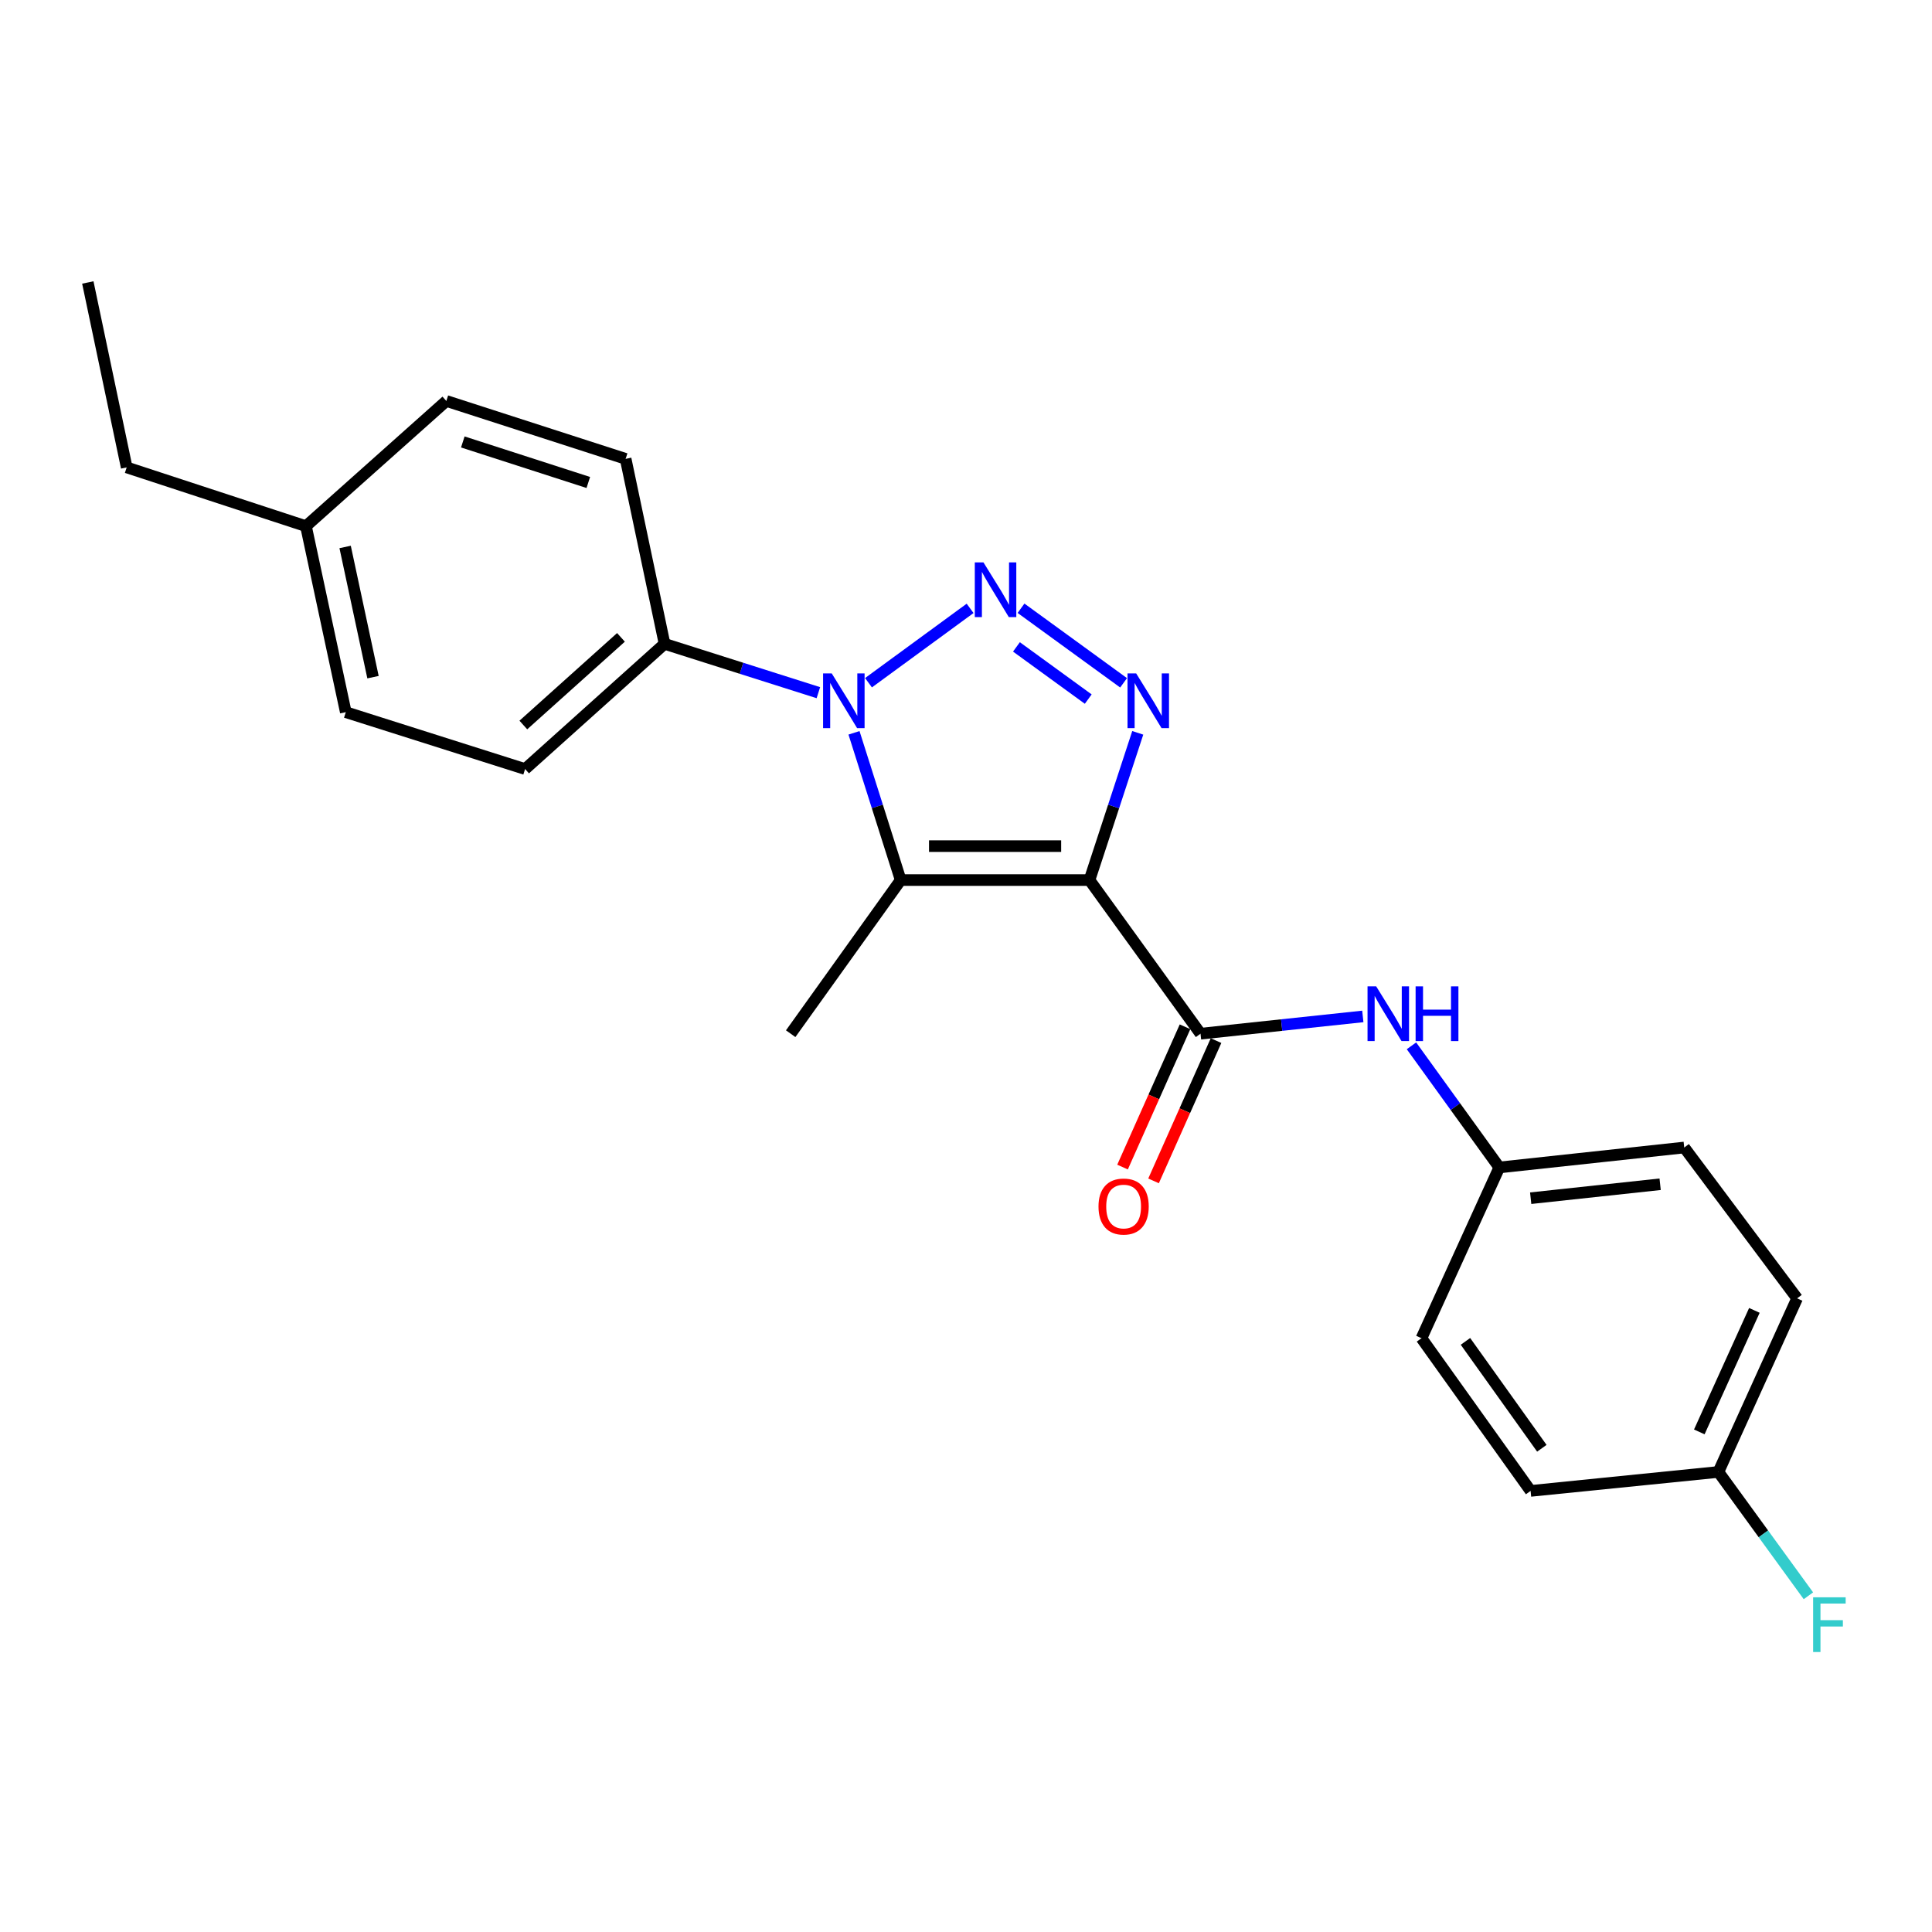 <?xml version='1.0' encoding='iso-8859-1'?>
<svg version='1.1' baseProfile='full'
              xmlns='http://www.w3.org/2000/svg'
                      xmlns:rdkit='http://www.rdkit.org/xml'
                      xmlns:xlink='http://www.w3.org/1999/xlink'
                  xml:space='preserve'
width='1000px' height='1000px' viewBox='0 0 1000 1000'>
<!-- END OF HEADER -->
<rect style='opacity:1.0;fill:#FFFFFF;stroke:none' width='1000' height='1000' x='0' y='0'> </rect>
<path class='bond-2' d='M 563.916,455.524 L 576.408,417.42' style='fill:none;fill-rule:evenodd;stroke:#000000;stroke-width:6px;stroke-linecap:butt;stroke-linejoin:miter;stroke-opacity:1' />
<path class='bond-2' d='M 576.408,417.42 L 588.9,379.316' style='fill:none;fill-rule:evenodd;stroke:#0000FF;stroke-width:6px;stroke-linecap:butt;stroke-linejoin:miter;stroke-opacity:1' />
<path class='bond-3' d='M 563.916,455.524 L 466.196,455.524' style='fill:none;fill-rule:evenodd;stroke:#000000;stroke-width:6px;stroke-linecap:butt;stroke-linejoin:miter;stroke-opacity:1' />
<path class='bond-3' d='M 549.258,437.954 L 480.854,437.954' style='fill:none;fill-rule:evenodd;stroke:#000000;stroke-width:6px;stroke-linecap:butt;stroke-linejoin:miter;stroke-opacity:1' />
<path class='bond-4' d='M 563.916,455.524 L 621.391,535.04' style='fill:none;fill-rule:evenodd;stroke:#000000;stroke-width:6px;stroke-linecap:butt;stroke-linejoin:miter;stroke-opacity:1' />
<path class='bond-0' d='M 528.479,314.833 L 581.567,353.426' style='fill:none;fill-rule:evenodd;stroke:#0000FF;stroke-width:6px;stroke-linecap:butt;stroke-linejoin:miter;stroke-opacity:1' />
<path class='bond-0' d='M 526.11,334.834 L 563.272,361.849' style='fill:none;fill-rule:evenodd;stroke:#0000FF;stroke-width:6px;stroke-linecap:butt;stroke-linejoin:miter;stroke-opacity:1' />
<path class='bond-23' d='M 502.123,314.888 L 449.53,353.373' style='fill:none;fill-rule:evenodd;stroke:#0000FF;stroke-width:6px;stroke-linecap:butt;stroke-linejoin:miter;stroke-opacity:1' />
<path class='bond-1' d='M 442.028,379.308 L 454.112,417.416' style='fill:none;fill-rule:evenodd;stroke:#0000FF;stroke-width:6px;stroke-linecap:butt;stroke-linejoin:miter;stroke-opacity:1' />
<path class='bond-1' d='M 454.112,417.416 L 466.196,455.524' style='fill:none;fill-rule:evenodd;stroke:#000000;stroke-width:6px;stroke-linecap:butt;stroke-linejoin:miter;stroke-opacity:1' />
<path class='bond-6' d='M 423.592,358.531 L 383.783,345.893' style='fill:none;fill-rule:evenodd;stroke:#0000FF;stroke-width:6px;stroke-linecap:butt;stroke-linejoin:miter;stroke-opacity:1' />
<path class='bond-6' d='M 383.783,345.893 L 343.975,333.254' style='fill:none;fill-rule:evenodd;stroke:#000000;stroke-width:6px;stroke-linecap:butt;stroke-linejoin:miter;stroke-opacity:1' />
<path class='bond-11' d='M 466.196,455.524 L 409.258,535.04' style='fill:none;fill-rule:evenodd;stroke:#000000;stroke-width:6px;stroke-linecap:butt;stroke-linejoin:miter;stroke-opacity:1' />
<path class='bond-5' d='M 621.391,535.04 L 663.391,530.572' style='fill:none;fill-rule:evenodd;stroke:#000000;stroke-width:6px;stroke-linecap:butt;stroke-linejoin:miter;stroke-opacity:1' />
<path class='bond-5' d='M 663.391,530.572 L 705.391,526.105' style='fill:none;fill-rule:evenodd;stroke:#0000FF;stroke-width:6px;stroke-linecap:butt;stroke-linejoin:miter;stroke-opacity:1' />
<path class='bond-7' d='M 613.366,531.466 L 597.196,567.77' style='fill:none;fill-rule:evenodd;stroke:#000000;stroke-width:6px;stroke-linecap:butt;stroke-linejoin:miter;stroke-opacity:1' />
<path class='bond-7' d='M 597.196,567.77 L 581.027,604.074' style='fill:none;fill-rule:evenodd;stroke:#FF0000;stroke-width:6px;stroke-linecap:butt;stroke-linejoin:miter;stroke-opacity:1' />
<path class='bond-7' d='M 629.416,538.614 L 613.247,574.918' style='fill:none;fill-rule:evenodd;stroke:#000000;stroke-width:6px;stroke-linecap:butt;stroke-linejoin:miter;stroke-opacity:1' />
<path class='bond-7' d='M 613.247,574.918 L 597.077,611.223' style='fill:none;fill-rule:evenodd;stroke:#FF0000;stroke-width:6px;stroke-linecap:butt;stroke-linejoin:miter;stroke-opacity:1' />
<path class='bond-10' d='M 730.574,541.316 L 753.306,572.792' style='fill:none;fill-rule:evenodd;stroke:#0000FF;stroke-width:6px;stroke-linecap:butt;stroke-linejoin:miter;stroke-opacity:1' />
<path class='bond-10' d='M 753.306,572.792 L 776.039,604.267' style='fill:none;fill-rule:evenodd;stroke:#000000;stroke-width:6px;stroke-linecap:butt;stroke-linejoin:miter;stroke-opacity:1' />
<path class='bond-8' d='M 343.975,333.254 L 271.79,398.059' style='fill:none;fill-rule:evenodd;stroke:#000000;stroke-width:6px;stroke-linecap:butt;stroke-linejoin:miter;stroke-opacity:1' />
<path class='bond-8' d='M 321.409,329.901 L 270.88,375.264' style='fill:none;fill-rule:evenodd;stroke:#000000;stroke-width:6px;stroke-linecap:butt;stroke-linejoin:miter;stroke-opacity:1' />
<path class='bond-9' d='M 343.975,333.254 L 323.827,237.506' style='fill:none;fill-rule:evenodd;stroke:#000000;stroke-width:6px;stroke-linecap:butt;stroke-linejoin:miter;stroke-opacity:1' />
<path class='bond-14' d='M 271.79,398.059 L 178.979,368.619' style='fill:none;fill-rule:evenodd;stroke:#000000;stroke-width:6px;stroke-linecap:butt;stroke-linejoin:miter;stroke-opacity:1' />
<path class='bond-13' d='M 323.827,237.506 L 231.027,207.538' style='fill:none;fill-rule:evenodd;stroke:#000000;stroke-width:6px;stroke-linecap:butt;stroke-linejoin:miter;stroke-opacity:1' />
<path class='bond-13' d='M 304.508,249.731 L 239.548,228.754' style='fill:none;fill-rule:evenodd;stroke:#000000;stroke-width:6px;stroke-linecap:butt;stroke-linejoin:miter;stroke-opacity:1' />
<path class='bond-17' d='M 776.039,604.267 L 735.754,692.656' style='fill:none;fill-rule:evenodd;stroke:#000000;stroke-width:6px;stroke-linecap:butt;stroke-linejoin:miter;stroke-opacity:1' />
<path class='bond-18' d='M 776.039,604.267 L 871.759,593.949' style='fill:none;fill-rule:evenodd;stroke:#000000;stroke-width:6px;stroke-linecap:butt;stroke-linejoin:miter;stroke-opacity:1' />
<path class='bond-18' d='M 792.28,620.189 L 859.284,612.966' style='fill:none;fill-rule:evenodd;stroke:#000000;stroke-width:6px;stroke-linecap:butt;stroke-linejoin:miter;stroke-opacity:1' />
<path class='bond-12' d='M 889.446,761.883 L 930.18,672.03' style='fill:none;fill-rule:evenodd;stroke:#000000;stroke-width:6px;stroke-linecap:butt;stroke-linejoin:miter;stroke-opacity:1' />
<path class='bond-12' d='M 879.554,741.15 L 908.067,678.253' style='fill:none;fill-rule:evenodd;stroke:#000000;stroke-width:6px;stroke-linecap:butt;stroke-linejoin:miter;stroke-opacity:1' />
<path class='bond-16' d='M 889.446,761.883 L 912.737,793.929' style='fill:none;fill-rule:evenodd;stroke:#000000;stroke-width:6px;stroke-linecap:butt;stroke-linejoin:miter;stroke-opacity:1' />
<path class='bond-16' d='M 912.737,793.929 L 936.029,825.974' style='fill:none;fill-rule:evenodd;stroke:#33CCCC;stroke-width:6px;stroke-linecap:butt;stroke-linejoin:miter;stroke-opacity:1' />
<path class='bond-24' d='M 889.446,761.883 L 792.233,771.693' style='fill:none;fill-rule:evenodd;stroke:#000000;stroke-width:6px;stroke-linecap:butt;stroke-linejoin:miter;stroke-opacity:1' />
<path class='bond-15' d='M 231.027,207.538 L 158.364,272.344' style='fill:none;fill-rule:evenodd;stroke:#000000;stroke-width:6px;stroke-linecap:butt;stroke-linejoin:miter;stroke-opacity:1' />
<path class='bond-25' d='M 178.979,368.619 L 158.364,272.344' style='fill:none;fill-rule:evenodd;stroke:#000000;stroke-width:6px;stroke-linecap:butt;stroke-linejoin:miter;stroke-opacity:1' />
<path class='bond-25' d='M 193.068,350.499 L 178.637,283.106' style='fill:none;fill-rule:evenodd;stroke:#000000;stroke-width:6px;stroke-linecap:butt;stroke-linejoin:miter;stroke-opacity:1' />
<path class='bond-21' d='M 158.364,272.344 L 65.573,241.927' style='fill:none;fill-rule:evenodd;stroke:#000000;stroke-width:6px;stroke-linecap:butt;stroke-linejoin:miter;stroke-opacity:1' />
<path class='bond-20' d='M 735.754,692.656 L 792.233,771.693' style='fill:none;fill-rule:evenodd;stroke:#000000;stroke-width:6px;stroke-linecap:butt;stroke-linejoin:miter;stroke-opacity:1' />
<path class='bond-20' d='M 758.522,694.296 L 798.057,749.622' style='fill:none;fill-rule:evenodd;stroke:#000000;stroke-width:6px;stroke-linecap:butt;stroke-linejoin:miter;stroke-opacity:1' />
<path class='bond-19' d='M 871.759,593.949 L 930.18,672.03' style='fill:none;fill-rule:evenodd;stroke:#000000;stroke-width:6px;stroke-linecap:butt;stroke-linejoin:miter;stroke-opacity:1' />
<path class='bond-22' d='M 65.573,241.927 L 45.455,146.208' style='fill:none;fill-rule:evenodd;stroke:#000000;stroke-width:6px;stroke-linecap:butt;stroke-linejoin:miter;stroke-opacity:1' />
<path  class='atom-1' d='M 509.035 291.089
L 518.315 306.089
Q 519.235 307.569, 520.715 310.249
Q 522.195 312.929, 522.275 313.089
L 522.275 291.089
L 526.035 291.089
L 526.035 319.409
L 522.155 319.409
L 512.195 303.009
Q 511.035 301.089, 509.795 298.889
Q 508.595 296.689, 508.235 296.009
L 508.235 319.409
L 504.555 319.409
L 504.555 291.089
L 509.035 291.089
' fill='#0000FF'/>
<path  class='atom-2' d='M 430.506 348.554
L 439.786 363.554
Q 440.706 365.034, 442.186 367.714
Q 443.666 370.394, 443.746 370.554
L 443.746 348.554
L 447.506 348.554
L 447.506 376.874
L 443.626 376.874
L 433.666 360.474
Q 432.506 358.554, 431.266 356.354
Q 430.066 354.154, 429.706 353.474
L 429.706 376.874
L 426.026 376.874
L 426.026 348.554
L 430.506 348.554
' fill='#0000FF'/>
<path  class='atom-3' d='M 588.082 348.554
L 597.362 363.554
Q 598.282 365.034, 599.762 367.714
Q 601.242 370.394, 601.322 370.554
L 601.322 348.554
L 605.082 348.554
L 605.082 376.874
L 601.202 376.874
L 591.242 360.474
Q 590.082 358.554, 588.842 356.354
Q 587.642 354.154, 587.282 353.474
L 587.282 376.874
L 583.602 376.874
L 583.602 348.554
L 588.082 348.554
' fill='#0000FF'/>
<path  class='atom-6' d='M 712.315 510.543
L 721.595 525.543
Q 722.515 527.023, 723.995 529.703
Q 725.475 532.383, 725.555 532.543
L 725.555 510.543
L 729.315 510.543
L 729.315 538.863
L 725.435 538.863
L 715.475 522.463
Q 714.315 520.543, 713.075 518.343
Q 711.875 516.143, 711.515 515.463
L 711.515 538.863
L 707.835 538.863
L 707.835 510.543
L 712.315 510.543
' fill='#0000FF'/>
<path  class='atom-6' d='M 732.715 510.543
L 736.555 510.543
L 736.555 522.583
L 751.035 522.583
L 751.035 510.543
L 754.875 510.543
L 754.875 538.863
L 751.035 538.863
L 751.035 525.783
L 736.555 525.783
L 736.555 538.863
L 732.715 538.863
L 732.715 510.543
' fill='#0000FF'/>
<path  class='atom-8' d='M 568.584 624.494
Q 568.584 617.694, 571.944 613.894
Q 575.304 610.094, 581.584 610.094
Q 587.864 610.094, 591.224 613.894
Q 594.584 617.694, 594.584 624.494
Q 594.584 631.374, 591.184 635.294
Q 587.784 639.174, 581.584 639.174
Q 575.344 639.174, 571.944 635.294
Q 568.584 631.414, 568.584 624.494
M 581.584 635.974
Q 585.904 635.974, 588.224 633.094
Q 590.584 630.174, 590.584 624.494
Q 590.584 618.934, 588.224 616.134
Q 585.904 613.294, 581.584 613.294
Q 577.264 613.294, 574.904 616.094
Q 572.584 618.894, 572.584 624.494
Q 572.584 630.214, 574.904 633.094
Q 577.264 635.974, 581.584 635.974
' fill='#FF0000'/>
<path  class='atom-17' d='M 938.471 826.76
L 955.311 826.76
L 955.311 830
L 942.271 830
L 942.271 838.6
L 953.871 838.6
L 953.871 841.88
L 942.271 841.88
L 942.271 855.08
L 938.471 855.08
L 938.471 826.76
' fill='#33CCCC'/>
</svg>

